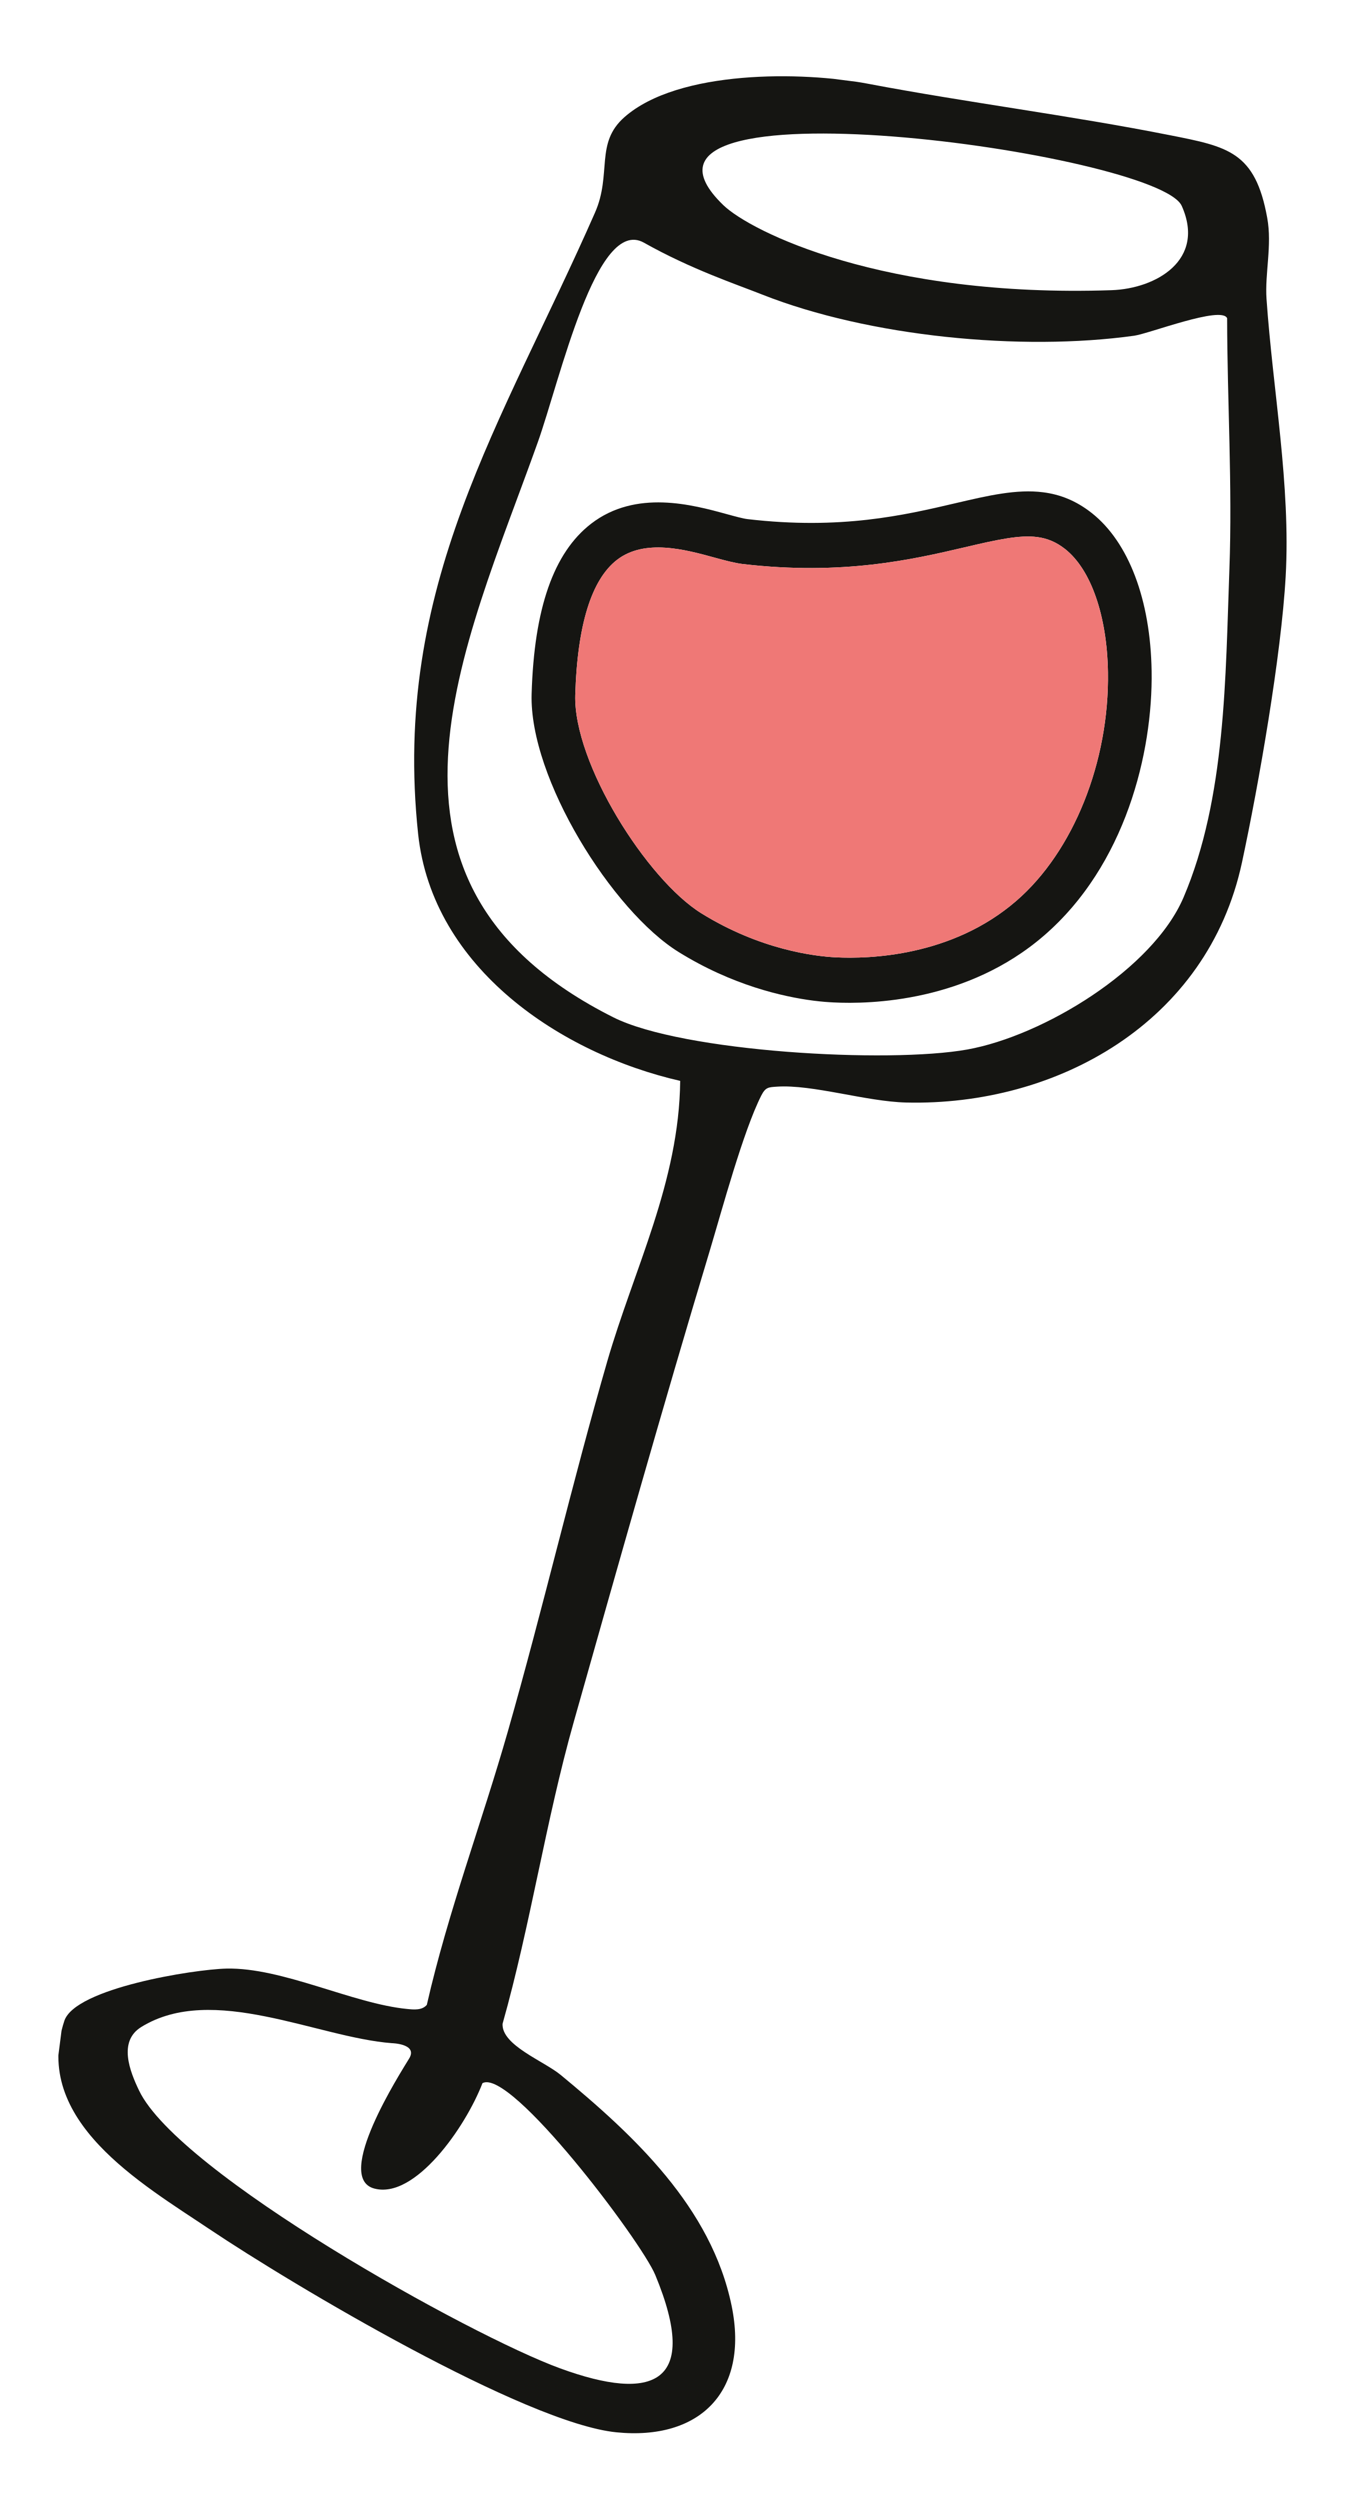 <svg width="59" height="109" viewBox="0 0 59 109" fill="none" xmlns="http://www.w3.org/2000/svg">
<g clip-path="url(#clip0_169_1984)">
<path d="M2.805 88.118C3.274 86.689 8.46 85.869 9.874 85.837C12.313 85.782 15.378 87.367 17.75 87.597C18.045 87.627 18.403 87.664 18.612 87.419C19.536 83.365 21.012 79.468 22.149 75.484C23.663 70.184 24.943 64.682 26.477 59.371C27.655 55.304 29.613 51.54 29.661 47.13C24.496 45.95 18.858 42.237 18.233 36.362C17.083 25.541 21.9 18.476 25.945 9.273C26.692 7.576 25.933 6.248 27.231 5.107C29.589 3.033 34.998 3.109 37.846 3.651C42.201 4.476 46.67 5.033 51.01 5.894C53.553 6.396 54.74 6.617 55.26 9.503C55.477 10.699 55.153 11.917 55.229 13.033C55.502 16.996 56.287 21.155 56.064 25.135C55.871 28.579 54.895 34.174 54.157 37.613C52.655 44.596 46.078 48.233 39.515 48.074C37.769 48.032 35.441 47.279 33.879 47.382C33.508 47.408 33.383 47.403 33.195 47.773C32.405 49.337 31.488 52.745 30.942 54.563C28.906 61.322 26.948 68.263 25.02 75.081C23.798 79.403 23.136 83.921 21.915 88.246C21.873 89.185 23.711 89.863 24.455 90.478C27.631 93.101 31.02 96.239 31.904 100.542C32.677 104.302 30.494 106.419 26.88 106.057C22.903 105.66 12.805 99.658 9.151 97.209C6.16 95.203 1.379 92.459 2.805 88.118ZM51.532 8.979C50.498 6.659 25.626 3.236 31.542 8.945C32.74 10.1 38.522 12.989 48.47 12.653C50.414 12.588 52.584 11.337 51.532 8.979ZM42.181 45.762C45.488 45.168 50.266 42.273 51.609 39.133C53.46 34.804 53.439 29.475 53.61 24.814C53.744 21.181 53.517 17.51 53.511 13.876C53.27 13.32 50.118 14.546 49.462 14.638C44.529 15.326 37.891 14.681 33.24 12.845C32.132 12.404 30.151 11.747 28.08 10.582C26.008 9.42 24.427 16.546 23.449 19.291C20.237 28.292 15.126 38.522 26.746 44.359C29.757 45.871 38.732 46.38 42.181 45.762ZM6.067 91.16C7.798 94.763 20.509 101.841 24.425 103.268C28.479 104.75 30.549 103.961 28.575 99.198C27.964 97.724 22.263 90.162 21.039 90.833C20.295 92.763 18.09 95.912 16.315 95.426C14.54 94.94 17.46 90.391 17.844 89.754C18.23 89.114 17.087 89.089 17.087 89.089C13.831 88.841 9.273 86.461 6.16 88.384C5.145 89.011 5.66 90.314 6.067 91.16Z" fill="#151512"/>
<path d="M25.775 22.837C27.729 21.329 30.208 22.011 31.686 22.416C32.054 22.517 32.404 22.613 32.599 22.635C36.667 23.112 39.435 22.463 41.659 21.943C43.09 21.608 44.334 21.317 45.494 21.466C46.225 21.56 46.922 21.828 47.612 22.373C49.218 23.643 50.17 26.153 50.218 29.259C50.276 32.824 49.074 37.726 45.53 40.791C42.195 43.676 37.99 43.794 36.337 43.709C36.119 43.698 35.828 43.678 35.477 43.633C34.137 43.461 31.923 42.958 29.591 41.51C26.701 39.718 23.075 33.94 23.182 30.261C23.291 26.528 24.14 24.102 25.775 22.837ZM25.085 30.304C25 33.28 28.209 38.349 30.581 39.822C33.159 41.421 35.542 41.699 36.447 41.744C37.874 41.816 41.5 41.72 44.314 39.285C46.808 37.132 48.378 33.215 48.315 29.307C48.295 28.074 48.11 26.955 47.789 26.035C47.469 25.111 47.011 24.386 46.446 23.939C46.062 23.638 45.677 23.475 45.23 23.417C44.463 23.319 43.507 23.525 42.065 23.865C39.824 24.388 36.757 25.106 32.37 24.591C32.024 24.547 31.637 24.443 31.181 24.319C29.889 23.963 28.117 23.478 26.906 24.411C25.789 25.275 25.175 27.258 25.085 30.304Z" fill="#151512"/>
<path d="M25.085 30.304C24.999 33.279 28.209 38.349 30.581 39.822C33.159 41.421 35.542 41.698 36.446 41.743C37.874 41.816 41.5 41.72 44.313 39.285C46.808 37.132 48.378 33.215 48.315 29.307C48.295 28.073 48.109 26.955 47.789 26.034C47.468 25.111 47.011 24.386 46.445 23.939C46.062 23.637 45.677 23.474 45.229 23.417C44.463 23.319 43.507 23.525 42.065 23.864C39.823 24.388 36.756 25.106 32.369 24.591C32.024 24.546 31.637 24.443 31.181 24.319C29.889 23.963 28.117 23.477 26.905 24.411C25.788 25.274 25.174 27.258 25.085 30.304Z" fill="#EF7876"/>
</g>
<defs>
<clipPath id="clip0_169_1984">
<rect width="45" height="103" fill="white" transform="matrix(-0.992 -0.127 -0.127 0.992 58.586 6.285)"/>
</clipPath>
</defs>
</svg>
